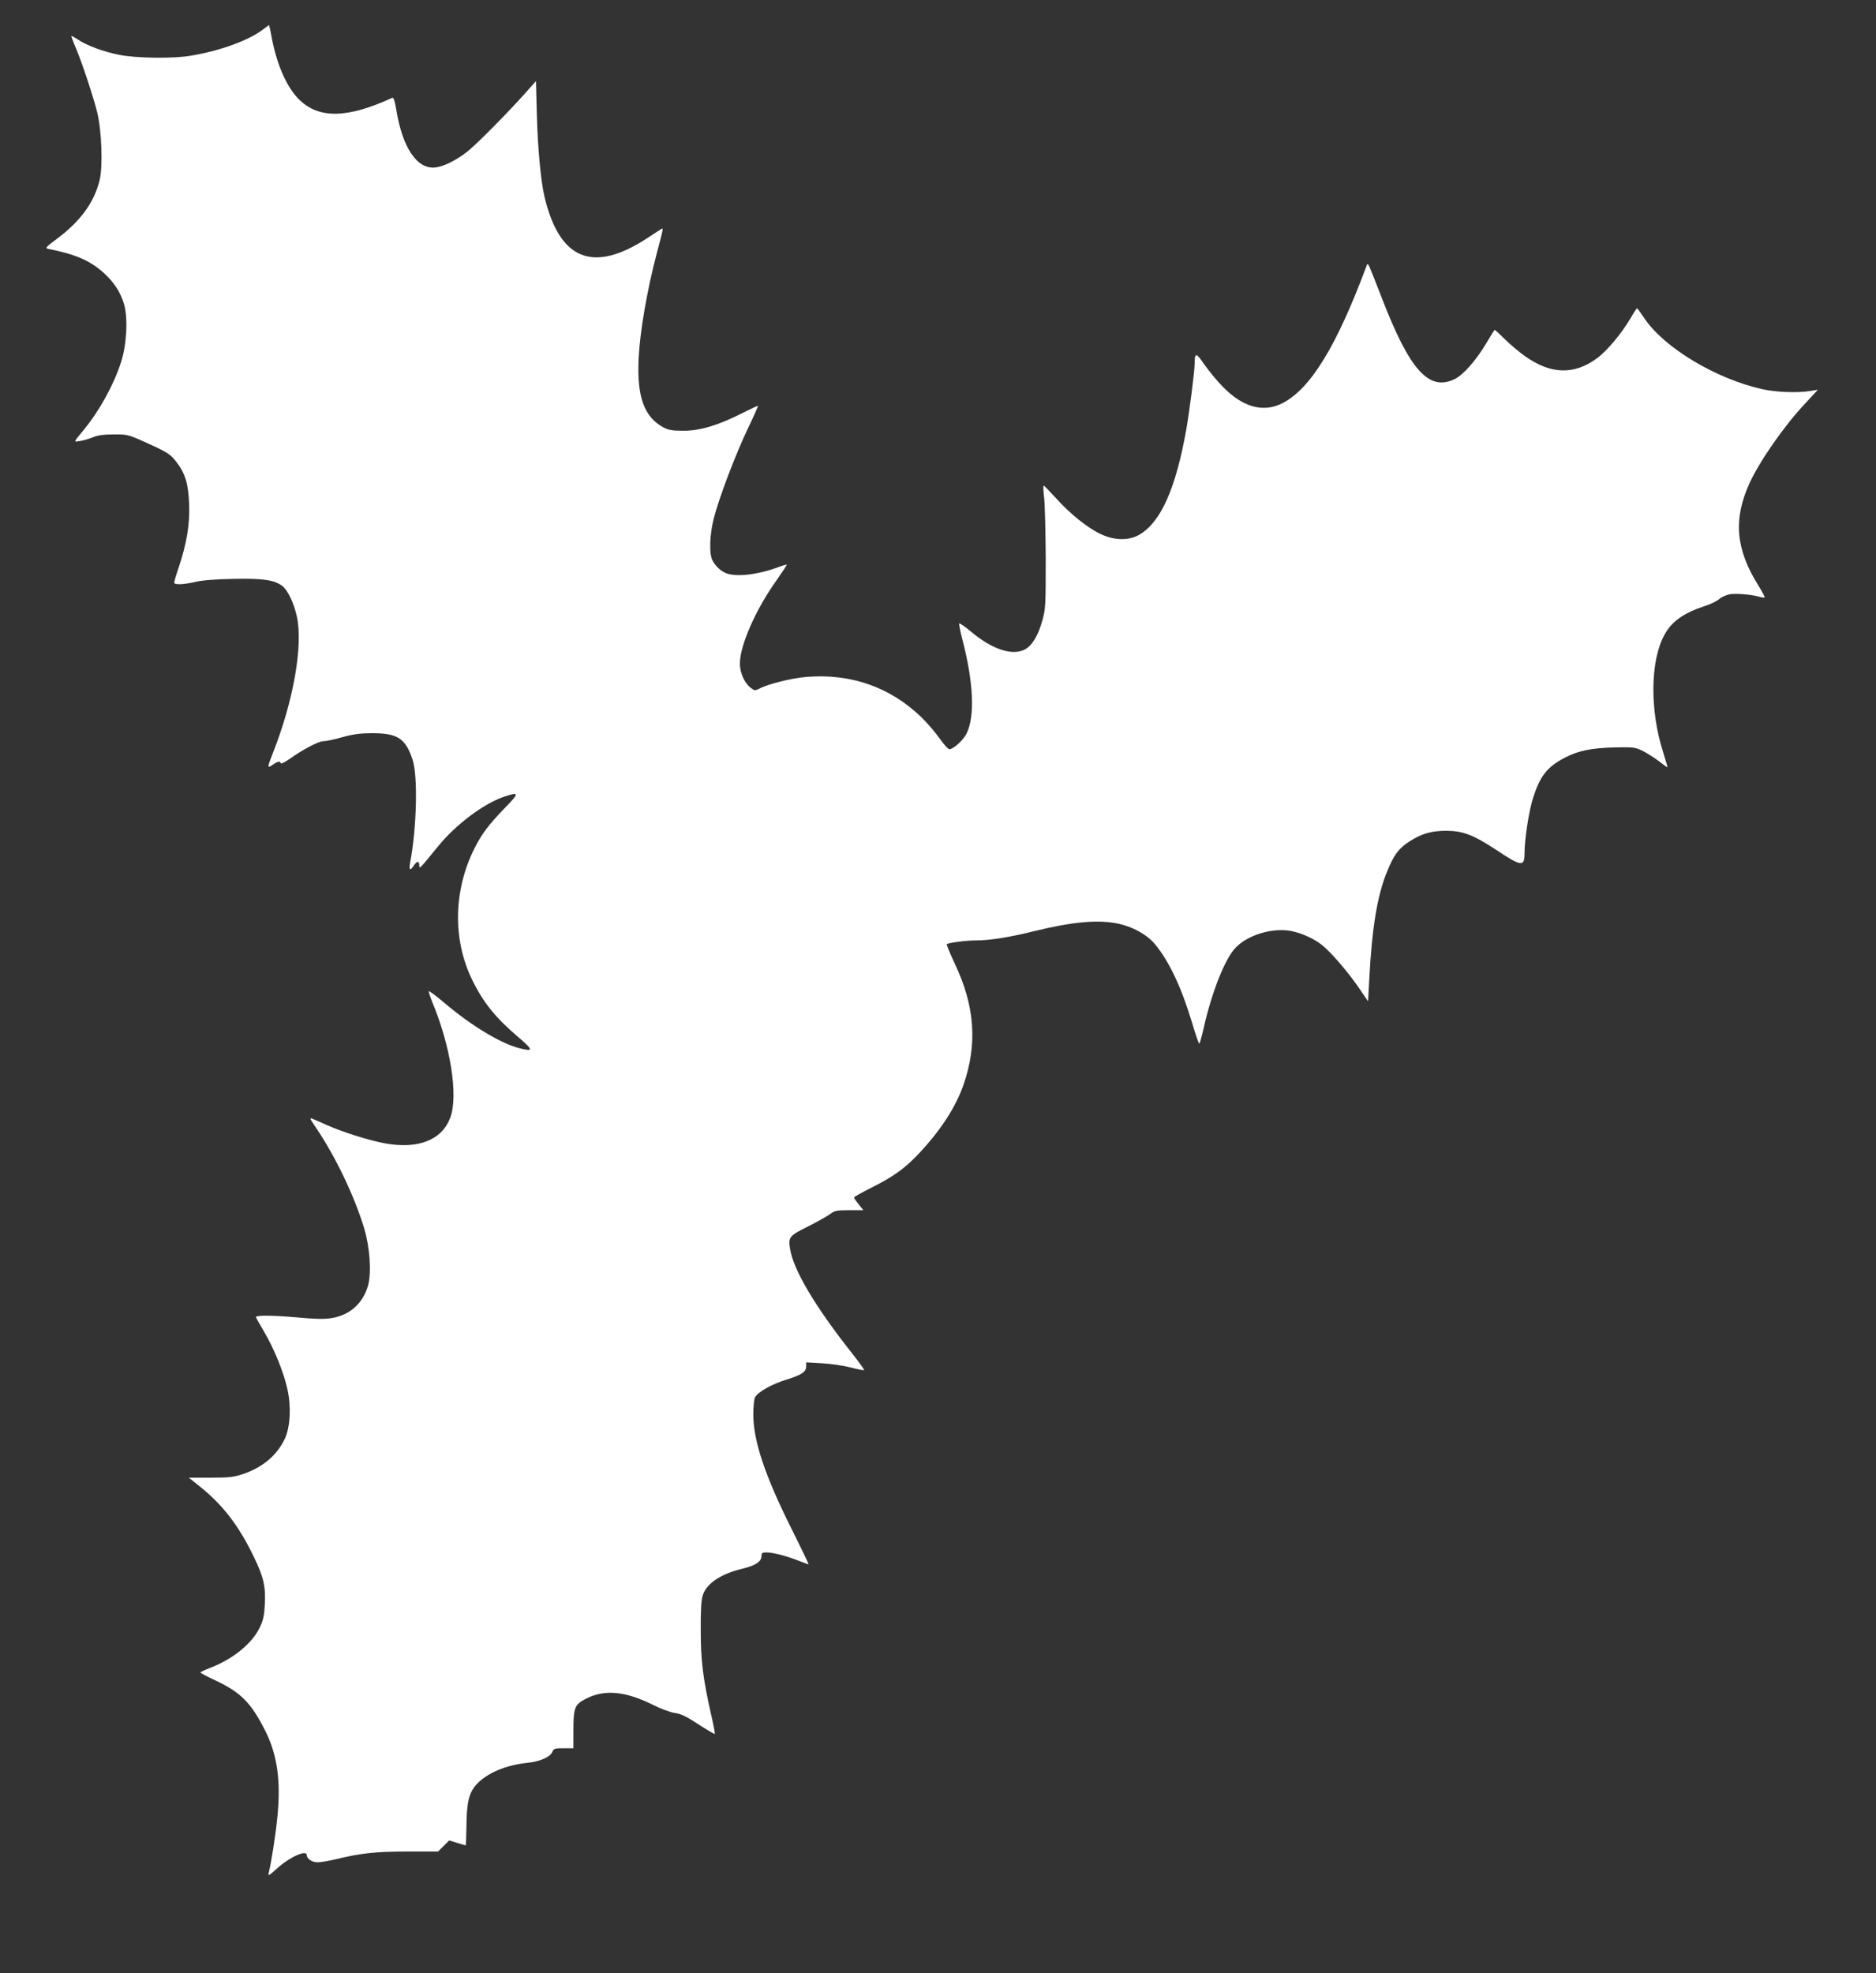 <?xml version="1.0" standalone="no"?>
<!DOCTYPE svg PUBLIC "-//W3C//DTD SVG 20010904//EN"
 "http://www.w3.org/TR/2001/REC-SVG-20010904/DTD/svg10.dtd">
<svg version="1.0" xmlns="http://www.w3.org/2000/svg"
 width="1217pt" height="1280pt" viewBox="0 0 1217 1280"
 preserveAspectRatio="xMidYMid meet">
<rect x="0" y="0" width="1217" height="1280" fill="#333333" stroke="none"/>
<g transform="translate(0,1280) scale(0.1,-0.1)"
fill="#ffffff" stroke="none">
<path d="M1705 12608 c-92 -70 -275 -137 -465 -169 -111 -20 -356 -17 -465 5
-100 19 -216 62 -272 101 -20 13 -38 23 -40 22 -1 -2 12 -39 31 -83 42 -101
109 -304 137 -414 29 -121 37 -351 15 -440 -36 -145 -125 -266 -278 -380 -70
-52 -77 -60 -56 -64 181 -36 274 -77 363 -158 66 -60 108 -126 130 -202 26
-89 17 -263 -20 -376 -47 -146 -139 -313 -239 -435 -73 -89 -71 -83 -23 -75
23 4 59 15 81 24 26 12 68 18 130 18 88 1 97 -1 187 -41 160 -71 181 -84 220
-133 60 -76 81 -144 86 -278 5 -130 -15 -252 -67 -409 -17 -49 -30 -94 -30
-100 0 -16 64 -13 140 5 42 10 127 17 243 19 190 4 263 -6 316 -44 37 -27 78
-112 97 -201 41 -190 -23 -550 -157 -888 -36 -91 -36 -98 0 -73 32 23 48 26
53 10 2 -5 28 8 58 29 84 60 188 115 218 114 15 0 70 11 122 26 71 20 119 26
190 26 169 1 221 -33 267 -173 34 -105 27 -438 -16 -665 -9 -51 -1 -58 23 -21
20 31 36 32 36 3 1 -27 -5 -33 125 126 112 137 291 272 422 317 104 35 105 27
7 -73 -105 -109 -149 -167 -197 -263 -134 -268 -141 -584 -18 -842 73 -153
153 -252 304 -381 97 -82 99 -95 9 -72 -123 31 -312 145 -487 293 -55 47 -101
81 -103 77 -2 -4 8 -34 21 -67 121 -288 171 -612 118 -753 -55 -146 -209 -206
-426 -166 -102 19 -276 74 -374 118 -36 16 -76 34 -89 39 -26 10 -26 9 18 -56
126 -186 248 -441 312 -650 38 -128 49 -291 25 -376 -33 -113 -116 -188 -231
-208 -49 -9 -104 -8 -246 5 -156 13 -250 13 -250 0 0 -2 25 -46 55 -97 64
-109 126 -261 150 -372 25 -113 18 -243 -17 -319 -50 -107 -144 -187 -273
-230 -60 -20 -90 -23 -210 -23 l-140 0 70 -56 c149 -119 253 -253 350 -454 65
-133 79 -194 73 -311 -3 -69 -10 -102 -31 -147 -49 -106 -174 -209 -329 -268
-32 -12 -58 -25 -58 -28 1 -3 43 -26 95 -50 167 -78 233 -145 325 -326 78
-154 103 -324 80 -555 -10 -110 -39 -298 -57 -370 -5 -21 2 -17 53 29 82 75
194 125 194 88 0 -24 35 -47 71 -47 19 0 72 9 118 20 164 40 260 50 465 50
l198 0 36 36 36 36 52 -16 c28 -9 53 -16 55 -16 2 0 4 53 5 118 1 160 16 223
65 277 68 74 191 126 329 140 82 9 146 36 162 69 10 24 16 26 75 26 l63 0 0
108 c0 157 7 175 83 214 122 62 258 48 442 -45 44 -22 104 -44 132 -48 41 -6
75 -22 154 -74 56 -36 103 -64 106 -62 2 3 -7 53 -21 113 -55 243 -70 359 -70
554 -1 126 3 199 12 229 24 79 115 141 260 176 83 20 122 46 122 81 0 21 5 24
33 24 42 0 134 -24 211 -55 33 -13 61 -23 62 -22 1 1 -48 104 -110 228 -174
348 -249 573 -249 744 0 50 5 100 11 111 19 35 107 85 204 115 101 32 128 50
128 87 l0 25 103 -6 c56 -3 139 -15 185 -27 46 -12 85 -20 88 -17 2 2 -31 48
-74 103 -244 308 -387 549 -407 686 -11 74 -5 82 118 143 62 31 126 68 144 81
28 21 42 24 123 24 l91 0 -30 37 c-17 21 -31 41 -31 45 0 4 51 33 113 64 142
71 214 123 302 215 145 153 244 305 295 451 92 264 75 512 -56 787 -31 67 -55
124 -52 126 10 10 124 25 193 25 86 0 212 20 370 59 252 62 417 77 547 50 97
-20 190 -72 242 -135 91 -111 170 -278 238 -504 23 -77 44 -140 48 -140 3 0
16 46 29 103 53 235 139 451 208 521 80 82 234 128 353 108 80 -14 173 -59
226 -109 62 -56 164 -178 225 -269 l54 -79 8 145 c17 330 52 544 116 698 43
106 74 148 143 193 79 51 144 70 240 70 107 0 177 -27 320 -121 168 -112 188
-115 188 -25 0 92 29 278 56 361 46 142 91 199 205 259 88 46 172 63 329 67
120 2 128 1 181 -25 30 -16 77 -46 104 -67 27 -21 50 -38 52 -37 1 2 -11 44
-27 95 -88 273 -85 594 7 763 47 87 123 142 263 188 36 11 78 32 93 45 16 14
46 27 68 31 41 7 141 -1 192 -16 17 -5 33 -7 35 -4 2 2 -16 37 -41 77 -147
235 -164 428 -59 660 65 144 226 376 363 521 l82 89 -49 -8 c-80 -14 -224 -8
-309 11 -304 67 -644 272 -770 464 -22 33 -42 61 -45 61 -3 0 -22 -29 -42 -64
-57 -97 -152 -212 -218 -260 -148 -109 -300 -105 -466 13 -38 27 -97 76 -131
110 -34 34 -64 61 -66 61 -3 0 -28 -40 -56 -88 -65 -109 -148 -204 -204 -231
-167 -81 -291 56 -472 524 -36 94 -72 184 -79 200 -13 27 -15 28 -21 10 -193
-519 -363 -797 -545 -890 -124 -64 -257 -27 -386 105 -37 37 -91 103 -120 144
-55 81 -64 82 -64 6 0 -46 -34 -311 -54 -425 -69 -386 -165 -601 -304 -683
-69 -40 -162 -39 -252 4 -85 40 -197 130 -289 232 -41 45 -77 82 -80 82 -4 0
-3 -37 3 -82 5 -46 9 -225 10 -398 0 -296 -1 -320 -22 -395 -27 -98 -66 -162
-112 -187 -81 -44 -214 -1 -351 115 -39 32 -73 56 -76 53 -3 -2 6 -49 20 -103
73 -279 83 -504 26 -614 -21 -41 -85 -99 -110 -99 -8 0 -36 31 -62 68 -26 37
-79 100 -119 139 -203 196 -458 286 -748 262 -95 -8 -244 -45 -302 -75 -29
-15 -32 -15 -56 3 -42 31 -72 98 -72 159 0 117 102 349 235 536 40 57 71 104
70 106 -1 1 -27 -6 -56 -17 -132 -49 -270 -65 -336 -40 -36 13 -71 46 -91 84
-22 43 -19 162 8 270 32 129 141 416 221 584 38 79 68 146 66 148 -2 2 -48
-20 -102 -47 -154 -78 -271 -114 -380 -114 -73 0 -97 4 -130 21 -126 67 -174
199 -162 448 9 177 54 439 118 683 44 166 44 166 28 156 -8 -5 -48 -31 -89
-58 -354 -232 -572 -143 -669 274 -23 102 -42 307 -48 519 l-6 225 -71 -80
c-116 -130 -317 -333 -376 -379 -71 -55 -149 -94 -203 -101 -120 -16 -217 127
-257 379 -8 50 -17 76 -24 73 -291 -134 -476 -138 -604 -13 -79 77 -143 219
-177 392 -9 50 -18 91 -19 92 0 1 -19 -12 -41 -29z"/>
</g>
</svg>
